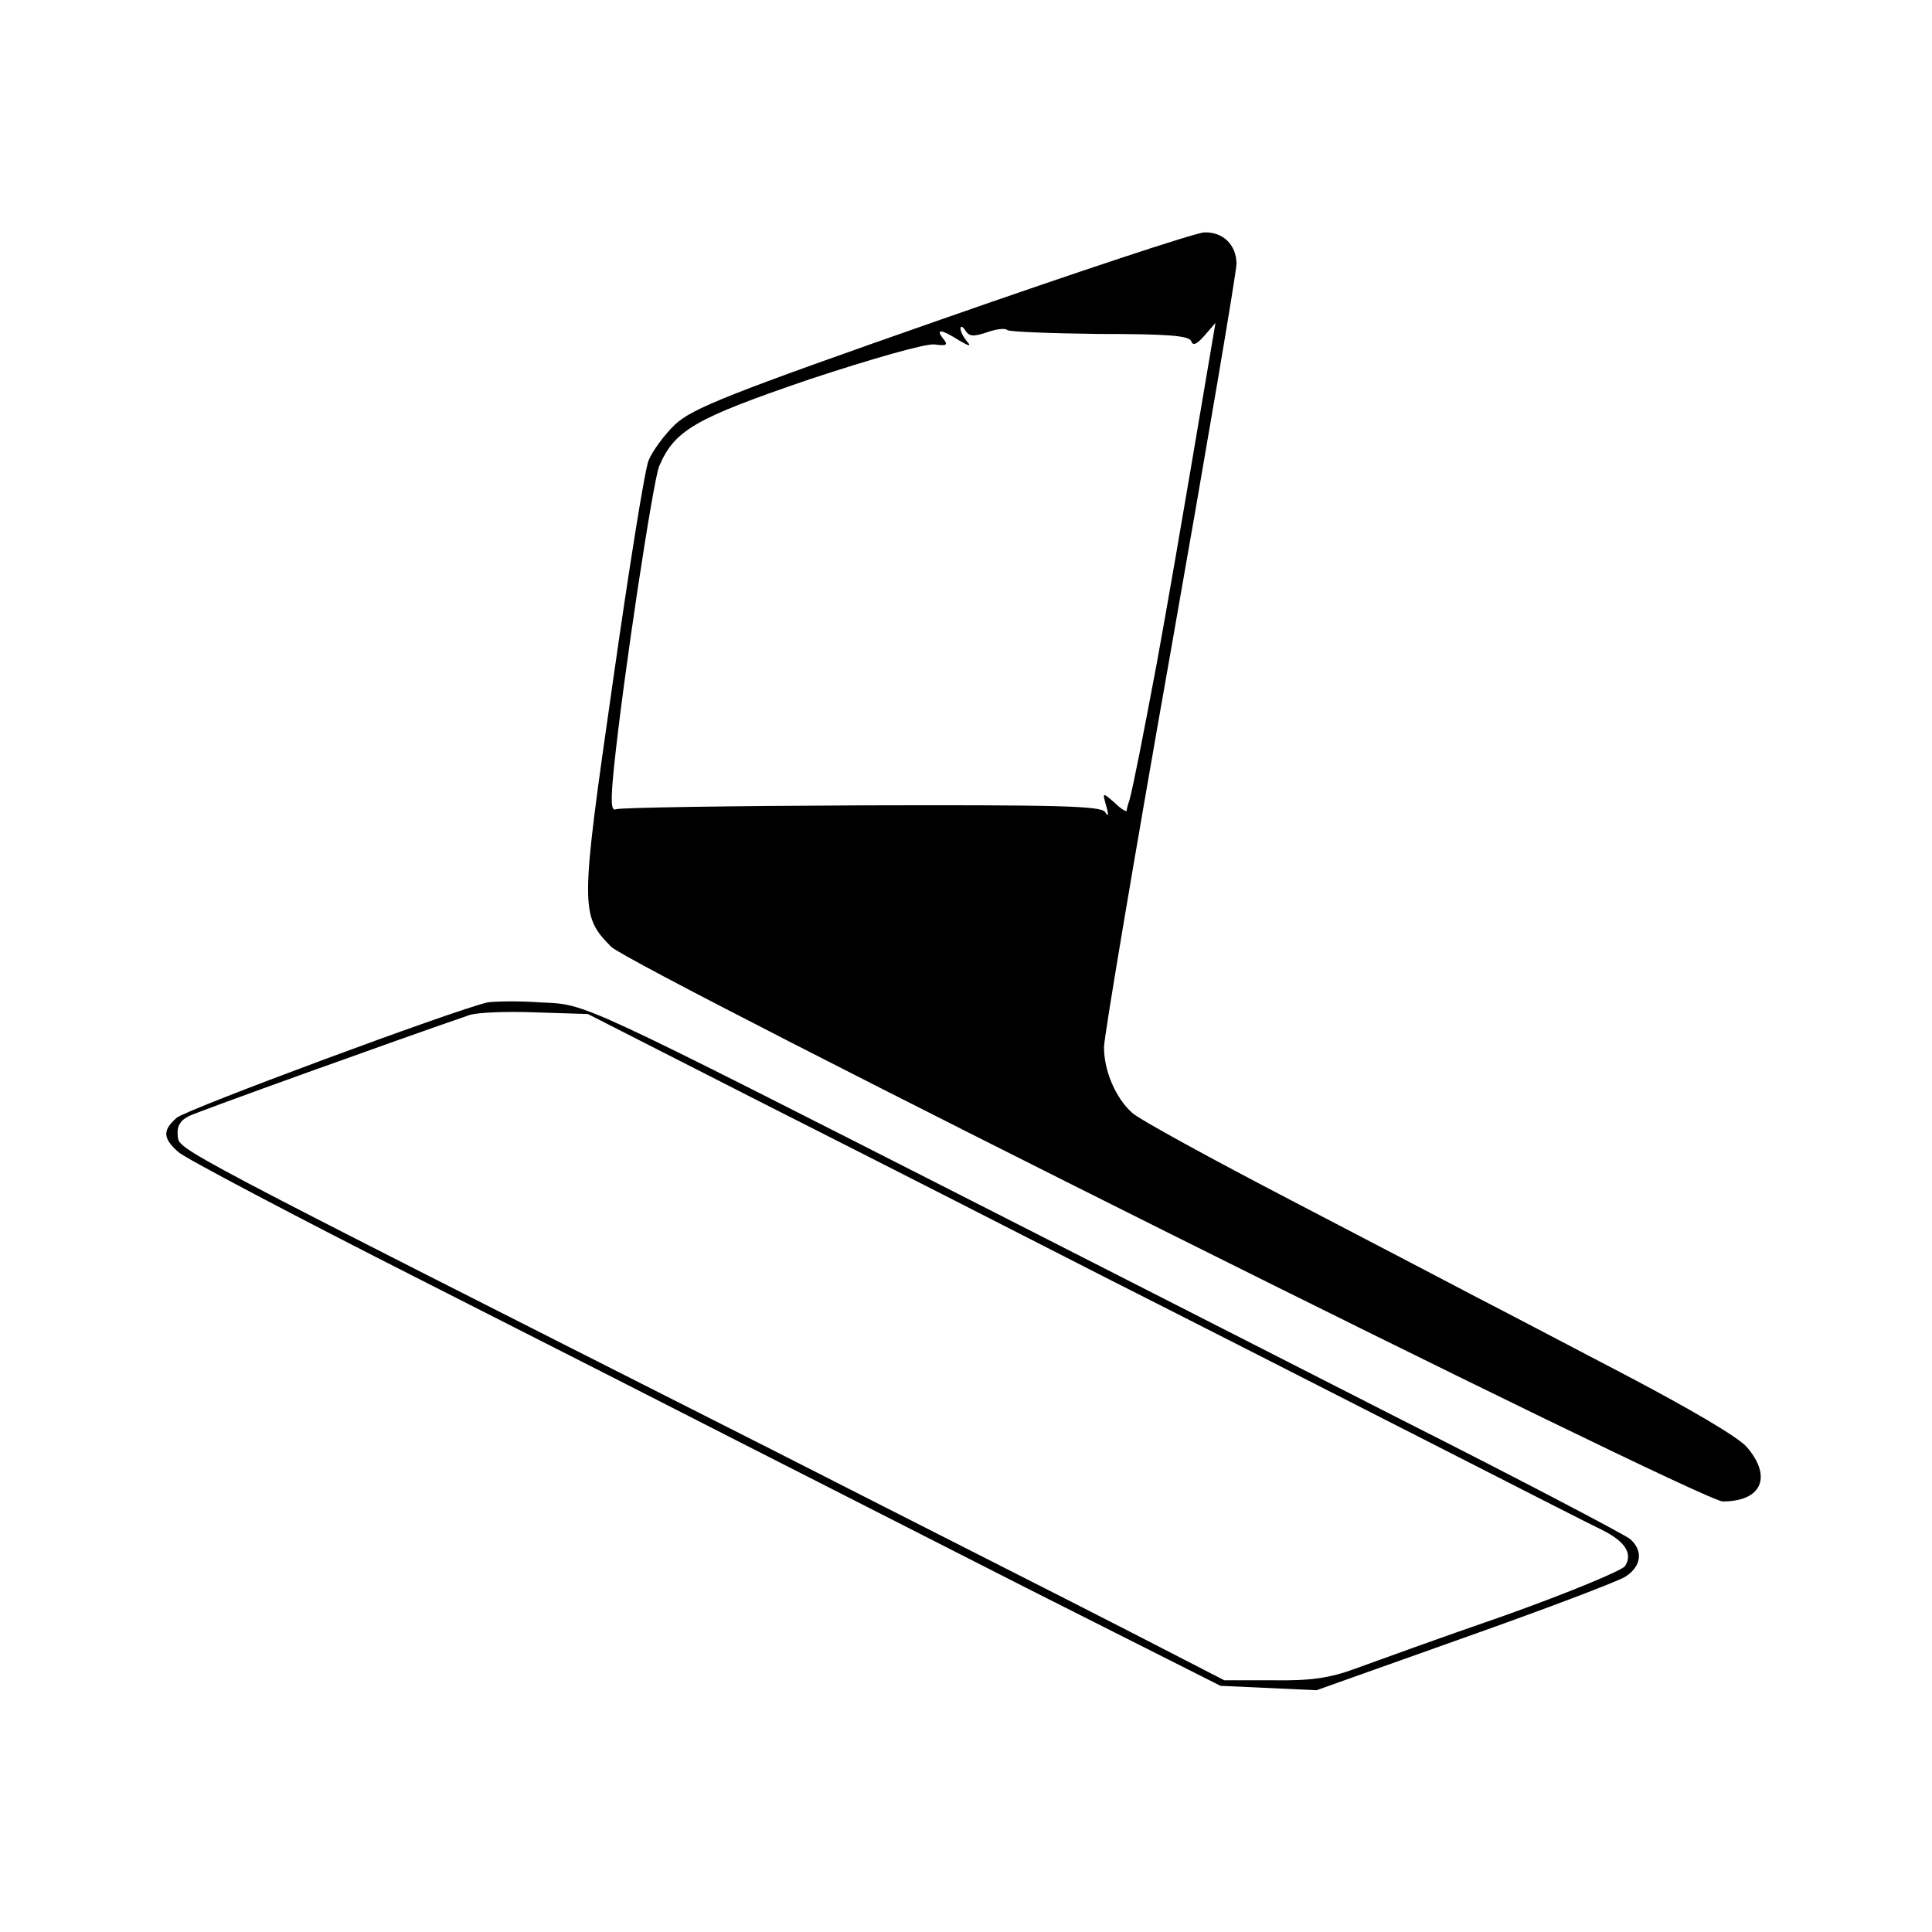 <?xml version="1.0" standalone="no"?>
<!DOCTYPE svg PUBLIC "-//W3C//DTD SVG 20010904//EN"
 "http://www.w3.org/TR/2001/REC-SVG-20010904/DTD/svg10.dtd">
<svg version="1.0" xmlns="http://www.w3.org/2000/svg"
 width="350pt" height="350pt" viewBox="0 0 350 350"
 preserveAspectRatio="xMidYMid meet">
<g transform="translate(0,350) scale(0.1,-0.1)"
fill="#000000" stroke="none">
<path d="M1707 2922 c-389 -136 -453 -162 -484 -191 -19 -18 -41 -48 -48 -65
-7 -17 -36 -199 -65 -403 -59 -410 -59 -421 -3 -478 40 -39 1974 -1005 2014
-1005 70 0 90 44 44 98 -15 18 -102 69 -222 132 -109 57 -229 120 -268 140
-38 20 -189 99 -335 175 -146 76 -276 147 -289 159 -30 27 -51 76 -51 119 0
18 54 339 120 712 66 374 120 692 120 707 0 34 -24 58 -58 57 -15 0 -229 -71
-475 -157z m81 -24 c17 6 33 8 37 4 3 -3 78 -6 167 -7 123 0 162 -3 166 -13 3
-9 10 -6 24 10 l20 23 -6 -35 c-63 -373 -81 -475 -101 -585 -24 -127 -41 -215
-49 -245 -3 -8 -5 -17 -5 -19 -1 -2 -11 4 -22 15 -22 19 -22 19 -15 -6 5 -17
4 -21 -2 -11 -8 11 -83 13 -442 12 -237 -1 -437 -4 -444 -7 -9 -4 -10 13 -4
73 17 167 71 520 82 548 28 66 65 87 273 158 112 37 210 65 226 63 22 -3 25
-1 16 10 -15 19 -4 18 29 -3 17 -10 22 -11 15 -3 -7 8 -13 19 -13 25 0 5 4 4
9 -4 7 -11 15 -11 39 -3z"/>
<path d="M883 1684 c-61 -14 -546 -194 -563 -209 -26 -23 -25 -37 3 -62 12
-11 211 -116 442 -233 231 -117 492 -250 580 -295 88 -45 319 -162 513 -261
l353 -178 87 -4 87 -4 267 95 c147 52 279 102 293 111 29 19 32 47 8 68 -10 8
-198 107 -418 218 -220 112 -553 282 -740 377 -757 385 -731 373 -815 377 -41
3 -85 2 -97 0z m502 -184 c176 -89 457 -232 625 -318 168 -85 429 -218 580
-295 151 -77 292 -149 313 -159 42 -21 55 -43 41 -65 -5 -8 -104 -49 -219 -90
-116 -40 -237 -84 -270 -96 -46 -17 -81 -22 -148 -21 l-89 0 -171 88 c-95 49
-386 196 -647 329 -1097 555 -1075 543 -1078 569 -2 17 4 28 20 36 18 9 380
139 508 183 14 5 68 7 120 5 l95 -3 320 -163z"/>
</g>
</svg>
